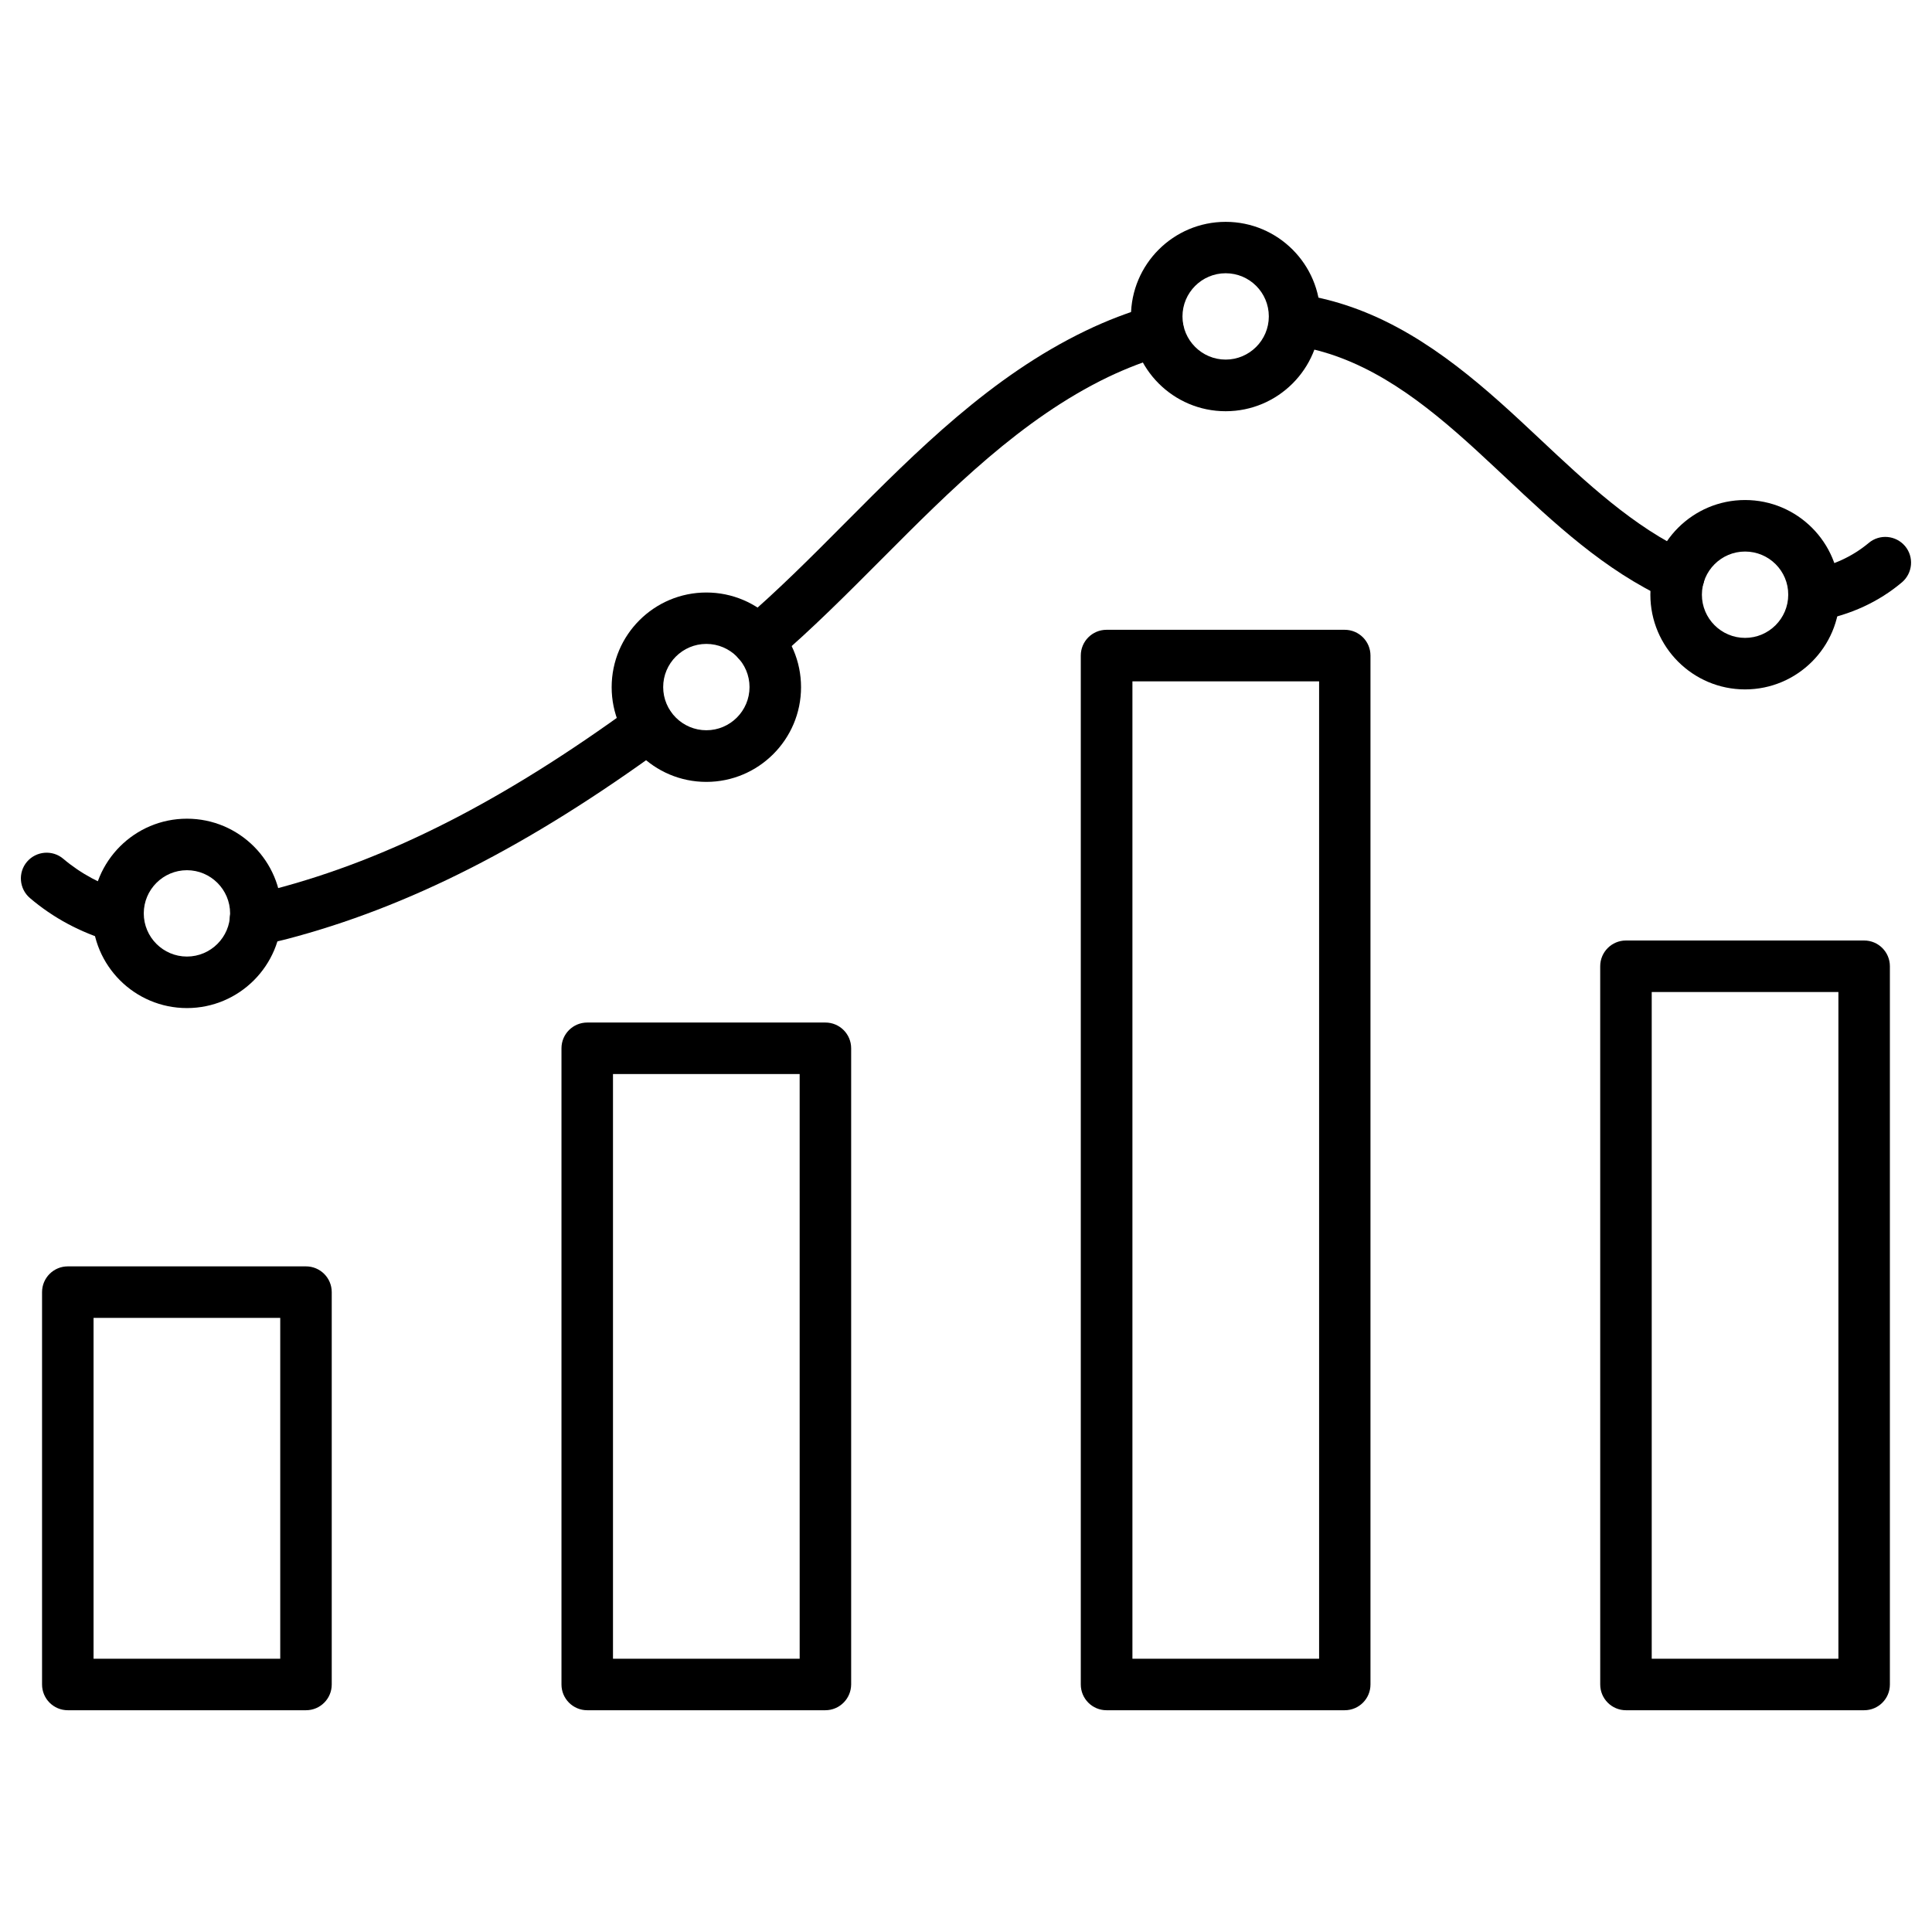 <?xml version="1.0" encoding="UTF-8"?>
<!-- Uploaded to: ICON Repo, www.svgrepo.com, Generator: ICON Repo Mixer Tools -->
<svg fill="#000000" width="800px" height="800px" version="1.1" viewBox="144 144 512 512" xmlns="http://www.w3.org/2000/svg">
 <g>
  <path d="m225.09 597.23h-63.121c-3.769 0-6.824-3.055-6.824-6.824v-103.98c0-3.769 3.055-6.824 6.824-6.824h63.121c3.769 0 6.824 3.055 6.824 6.824v103.98c0.004 3.769-3.051 6.824-6.824 6.824zm-56.297-13.648h49.473v-90.328h-49.473z"/>
  <path d="m362.71 597.23h-63.09c-3.769 0-6.824-3.055-6.824-6.824v-168.6c0-3.769 3.055-6.824 6.824-6.824h63.121c3.769 0 6.824 3.055 6.824 6.824v168.6c-0.027 3.769-3.082 6.824-6.856 6.824zm-56.262-13.648h49.473l-0.004-154.95h-49.469z"/>
  <path d="m500.37 597.23h-63.125c-3.769 0-6.824-3.055-6.824-6.824v-272.68c0-3.769 3.055-6.824 6.824-6.824h63.121c3.769 0 6.824 3.055 6.824 6.824v272.68c0.004 3.769-3.051 6.824-6.82 6.824zm-56.266-13.648h49.473v-259.02h-49.473z"/>
  <path d="m638.02 597.23h-63.121c-3.769 0-6.824-3.055-6.824-6.824l-0.004-190.34c0-3.769 3.055-6.824 6.824-6.824h63.121c3.769 0 6.824 3.055 6.824 6.824v190.34c0.008 3.769-3.051 6.824-6.82 6.824zm-56.297-13.648h49.473v-176.69h-49.473z"/>
  <path d="m624.73 308.6c-3.219 0-6.078-2.273-6.695-5.559-0.684-3.707 1.754-7.281 5.461-7.965 6.144-1.137 11.41-3.574 15.73-7.184 2.894-2.438 7.184-2.047 9.621 0.812 2.438 2.894 2.047 7.184-0.812 9.621-6.144 5.168-13.523 8.582-22.004 10.172-0.457 0.07-0.879 0.102-1.301 0.102z"/>
  <path d="m588.85 303.5c-0.941 0-1.918-0.195-2.828-0.617-16.836-7.703-30.293-20.379-43.297-32.602-0.812-0.781-1.625-1.527-2.469-2.309-13.684-12.84-27.336-24.832-43.945-30.195-3.25-1.039-6.695-1.852-10.207-2.371-3.738-0.551-6.305-4.031-5.754-7.734 0.551-3.738 4.031-6.305 7.734-5.754 4.258 0.617 8.418 1.594 12.418 2.894 19.273 6.242 34.844 19.828 49.113 33.219 0.812 0.781 1.656 1.527 2.469 2.309 12.223 11.473 24.867 23.371 39.656 30.164 3.414 1.559 4.941 5.625 3.348 9.035-1.168 2.496-3.641 3.961-6.238 3.961z"/>
  <path d="m344.87 320.82c-1.918 0-3.836-0.812-5.199-2.371-2.438-2.859-2.113-7.184 0.746-9.621 9.523-8.125 18.754-17.391 27.66-26.359 18.98-19.078 38.613-38.777 63.676-50.836 5.59-2.699 11.375-4.906 17.227-6.598 3.609-1.039 7.41 1.039 8.449 4.648 1.039 3.609-1.039 7.41-4.648 8.449-5.137 1.496-10.207 3.445-15.113 5.785-22.949 11.051-41.766 29.938-59.938 48.172-9.102 9.133-18.527 18.625-28.473 27.109-1.234 1.102-2.793 1.621-4.387 1.621z"/>
  <path d="m211.7 394.6c-3.219 0-6.047-2.273-6.695-5.527-0.715-3.707 1.691-7.281 5.394-7.996 1.984-0.391 3.996-0.844 5.981-1.363 30.652-7.996 61.078-23.5 95.691-48.785 3.055-2.211 7.312-1.559 9.523 1.496 2.211 3.055 1.559 7.312-1.496 9.523-36.047 26.328-67.934 42.516-100.27 50.965-2.273 0.586-4.551 1.105-6.824 1.559-0.422 0.098-0.844 0.129-1.301 0.129z"/>
  <path d="m175.27 393.76c-0.648 0-1.301-0.098-1.949-0.293-8.062-2.371-15.246-6.242-21.387-11.473-2.859-2.438-3.219-6.762-0.781-9.621s6.762-3.219 9.621-0.781c4.68 3.965 10.207 6.922 16.383 8.777 3.609 1.074 5.688 4.875 4.617 8.484-0.848 2.988-3.543 4.906-6.504 4.906z"/>
  <path d="m193.54 411.15c-13.848 0-25.094-11.246-25.094-25.094 0-13.848 11.246-25.094 25.094-25.094s25.094 11.246 25.094 25.094c0 13.848-11.25 25.094-25.094 25.094zm0-36.535c-6.305 0-11.441 5.137-11.441 11.441 0 6.305 5.137 11.441 11.441 11.441 6.305 0 11.441-5.137 11.441-11.441 0-6.305-5.137-11.441-11.441-11.441z"/>
  <path d="m331.19 351.21c-13.848 0-25.094-11.246-25.094-25.094 0-13.848 11.246-25.094 25.094-25.094s25.094 11.246 25.094 25.094c0 13.848-11.277 25.094-25.094 25.094zm0-36.566c-6.305 0-11.441 5.137-11.441 11.441 0 6.305 5.137 11.441 11.441 11.441s11.441-5.137 11.441-11.441c0-6.309-5.137-11.441-11.441-11.441z"/>
  <path d="m468.81 252.98c-13.848 0-25.094-11.246-25.094-25.094s11.246-25.094 25.094-25.094 25.094 11.246 25.094 25.094-11.246 25.094-25.094 25.094zm0-36.566c-6.305 0-11.441 5.137-11.441 11.441s5.137 11.441 11.441 11.441c6.305 0 11.441-5.137 11.441-11.441 0-6.309-5.102-11.441-11.441-11.441z"/>
  <path d="m606.46 326.7c-13.848 0-25.094-11.246-25.094-25.094s11.246-25.094 25.094-25.094 25.094 11.246 25.094 25.094c-0.004 13.848-11.25 25.094-25.094 25.094zm0-36.535c-6.305 0-11.441 5.137-11.441 11.441s5.137 11.441 11.441 11.441c6.305 0 11.441-5.137 11.441-11.441 0.031-6.305-5.106-11.441-11.441-11.441z"/>
 </g>
</svg>
